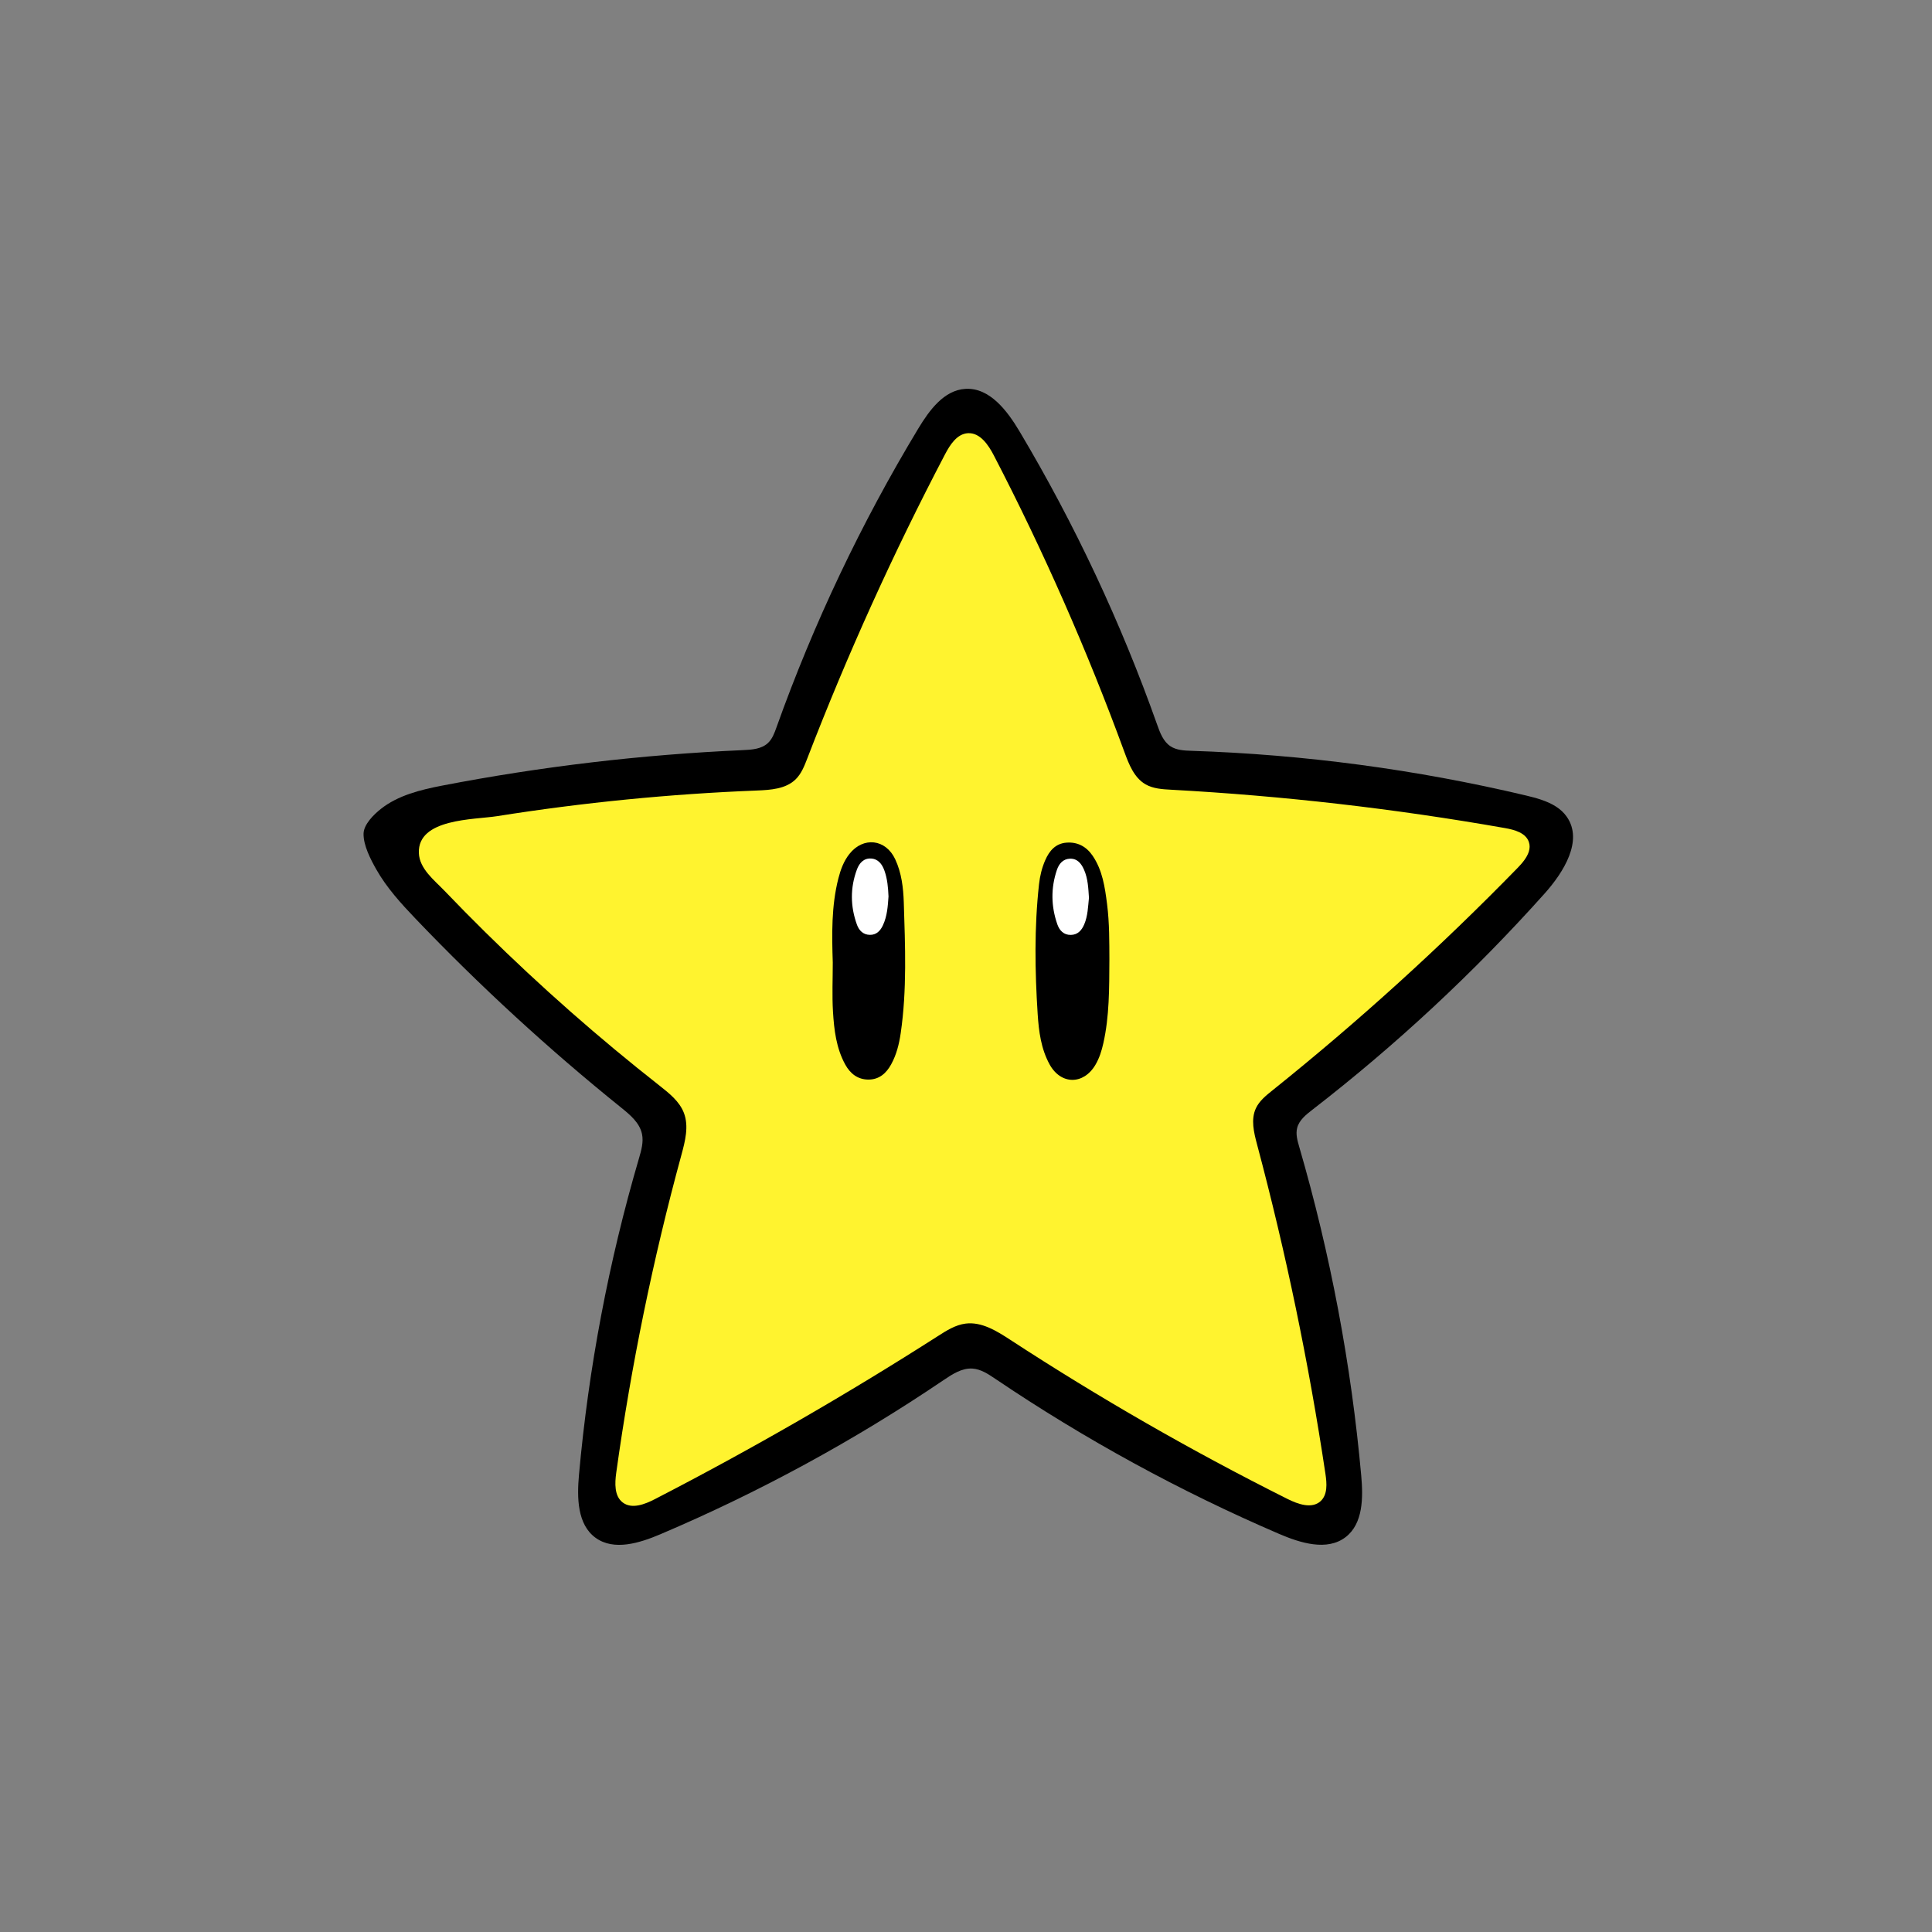<?xml version="1.0" encoding="utf-8"?>
<!-- Generator: Adobe Illustrator 27.3.1, SVG Export Plug-In . SVG Version: 6.00 Build 0)  -->
<svg version="1.1" id="Layer_1" xmlns="http://www.w3.org/2000/svg" xmlns:xlink="http://www.w3.org/1999/xlink" x="0px"
	y="0px" viewBox="0 0 1000 1000" style="enable-background:new 0 0 1000 1000;" xml:space="preserve">
	<rect x="0" y="0" width="1000" height="1000" fill="#808080" stroke="none"/>
	<style type="text/css">
		.st0 {
			fill: #FFF32F;
		}

		.st1 {
			fill: #0C0101;
		}

		.st2 {
			fill: #F53831;
		}

		.st3 {
			fill: #FED8BC;
		}

		.st4 {
			fill: #FEFEFE;
		}

		.st5 {
			fill: #FDBE7F;
		}

		.st6 {
			fill: #0079BD;
		}

		.st7 {
			fill: #9B5F3F;
		}

		.st8 {
			fill: #0078BD;
		}

		.st9 {
			fill: #FEF12F;
		}

		.st10 {
			fill: #FDF02F;
		}

		.st11 {
			fill: #FEFDFD;
		}

		.st12 {
			fill: #FBFBFB;
		}

		.st13 {
			fill: #0078BC;
		}

		.st14 {
			fill: #F7F7F7;
		}

		.st15 {
			fill: #985D3E;
		}

		.st16 {
			fill: #08C2E1;
		}

		.st17 {
			fill: #EECAB1;
		}

		.st18 {
			fill: #E6E5E5;
		}

		.st19 {
			fill: #221E21;
		}

		.st20 {
			fill: #B69885;
		}

		.st21 {
			fill: #CDAD97;
		}

		.st22 {
			fill: #1D1C20;
		}

		.st23 {
			fill: #235D91;
		}

		.st24 {
			fill: #FAD5B9;
		}

		.st25 {
			fill: #955276;
		}

		.st26 {
			fill: #5C4C75;
		}

		.st27 {
			fill: #0C0102;
		}

		.st28 {
			fill: #0E0303;
		}

		.st29 {
			fill: #100606;
		}

		.st30 {
			fill: #100505;
		}

		.st31 {
			fill: #120708;
		}

		.st32 {
			fill: #190E03;
		}

		.st33 {
			fill: #1E1303;
		}

		.st34 {
			fill: #14181B;
		}

		.st35 {
			fill: #FDFDFD;
		}

		.st36 {
			fill: #08CAE9;
		}

		.st37 {
			fill: #15171B;
		}

		.st38 {
			fill: #EDECEC;
		}

		.st39 {
			fill: #282A2E;
		}

		.st40 {
			fill: #19191C;
		}

		.st41 {
			fill: #2E3D41;
		}

		.st42 {
			fill: #06070C;
		}

		.st43 {
			fill: #05070A;
		}

		.st44 {
			fill: #060606;
		}

		.st45 {
			fill: #060607;
		}

		.st46 {
			fill: #05070B;
		}

		.st47 {
			fill: #050807;
		}

		.st48 {
			fill: #060708;
		}

		.st49 {
			fill: #04080B;
		}

		.st50 {
			fill: #070606;
		}

		.st51 {
			fill: #070707;
		}

		.st52 {
			fill: #0A0606;
		}

		.st53 {
			fill: #FED9BF;
		}

		.st54 {
			fill: #9F6443;
		}

		.st55 {
			fill: #FEDAC0;
		}

		.st56 {
			fill: #070605;
		}

		.st57 {
			fill: #2675AF;
		}

		.st58 {
			fill: #2A71A6;
		}

		.st59 {
			fill: #2077B5;
		}

		.st60 {
			fill: #206B9E;
		}

		.st61 {
			fill: #2A71A7;
		}

		.st62 {
			fill: #050D1A;
		}

		.st63 {
			fill: #081020;
		}

		.st64 {
			fill: #030C1B;
		}

		.st65 {
			fill: #031425;
		}

		.st66 {
			fill: #00B45F;
		}

		.st67 {
			fill: #9F6344;
		}

		.st68 {
			fill: #01B45F;
		}

		.st69 {
			fill: #03080D;
		}

		.st70 {
			fill: #339C62;
		}

		.st71 {
			fill: #906049;
		}

		.st72 {
			fill: #31A064;
		}

		.st73 {
			fill: #2F9E67;
		}

		.st74 {
			fill: #359E64;
		}

		.st75 {
			fill: #329F69;
		}

		.st76 {
			fill: #2FA165;
		}

		.st77 {
			fill: #EDFBEF;
		}

		.st78 {
			fill: #2FA564;
		}

		.st79 {
			fill: #359F65;
		}

		.st80 {
			fill: #34A26A;
		}

		.st81 {
			fill: #36A36B;
		}

		.st82 {
			fill: #01220B;
		}

		.st83 {
			fill: #389F67;
		}

		.st84 {
			fill: #339D64;
		}

		.st85 {
			fill: #30A367;
		}

		.st86 {
			fill: #35A66D;
		}

		.st87 {
			fill: #34A368;
		}

		.st88 {
			fill: #349D64;
		}

		.st89 {
			fill: #369C66;
		}

		.st90 {
			fill: #359866;
		}

		.st91 {
			fill: #1C9154;
		}

		.st92 {
			fill: #31A161;
		}

		.st93 {
			fill: #29A567;
		}

		.st94 {
			fill: #AAD0B4;
		}

		.st95 {
			fill: #339E68;
		}

		.st96 {
			fill: #37A266;
		}

		.st97 {
			fill: #389864;
		}

		.st98 {
			fill: #38AA71;
		}

		.st99 {
			fill: #3BA16C;
		}

		.st100 {
			fill: #3BA66C;
		}

		.st101 {
			fill: #05060A;
		}

		.st102 {
			fill: #06070A;
		}

		.st103 {
			fill: #0E0E0E;
		}

		.st104 {
			fill: #2F9F65;
		}

		.st105 {
			fill: #30A068;
		}

		.st106 {
			fill: #33A067;
		}

		.st107 {
			fill: #30A16B;
		}

		.st108 {
			fill: #31A066;
		}

		.st109 {
			fill: #349C6B;
		}

		.st110 {
			fill: #06090E;
		}

		.st111 {
			fill: #90604A;
		}

		.st112 {
			fill: #37A067;
		}

		.st113 {
			fill: #379965;
		}

		.st114 {
			fill: #2DB06A;
		}

		.st115 {
			fill: #32A063;
		}

		.st116 {
			fill: #329D66;
		}

		.st117 {
			fill: #4F4F4F;
		}

		.st118 {
			fill: #34A168;
		}

		.st119 {
			fill: #319D66;
		}

		.st120 {
			fill: #33A066;
		}

		.st121 {
			fill: #339D68;
		}

		.st122 {
			fill: #299F62;
		}

		.st123 {
			fill: #2674A8;
		}

		.st124 {
			fill: #04080A;
		}

		.st125 {
			fill: #167AB9;
		}

		.st126 {
			fill: #2B6893;
		}

		.st127 {
			fill: #051019;
		}

		.st128 {
			fill: #030F1B;
		}

		.st129 {
			fill: #9F6343;
		}

		.st130 {
			fill: #91604B;
		}

		.st131 {
			fill: #8E5F49;
		}

		.st132 {
			fill: #93614C;
		}

		.st133 {
			fill: #1479B9;
		}

		.st134 {
			fill: #041326;
		}

		.st135 {
			fill: #3AA06D;
		}

		.st136 {
			fill: #855C46;
		}

		.st137 {
			fill: #F2E03C;
		}

		.st138 {
			fill: #0A0A0D;
		}

		.st139 {
			fill: #0E7CBC;
		}

		.st140 {
			fill: #157ABB;
		}

		.st141 {
			fill: #0B78B4;
		}

		.st142 {
			fill: #0E7BBC;
		}

		.st143 {
			fill: #147ABE;
		}

		.st144 {
			fill: #0A7BBB;
		}

		.st145 {
			fill: #1F79BC;
		}

		.st146 {
			fill: #147ABC;
		}

		.st147 {
			fill: #05080D;
		}

		.st148 {
			fill: #090706;
		}

		.st149 {
			fill: #08090C;
		}

		.st150 {
			fill: #120C08;
		}

		.st151 {
			fill: #091019;
		}

		.st152 {
			fill: #32B26A;
		}

		.st153 {
			fill: #EF3D36;
		}

		.st154 {
			fill: #FCFDFD;
		}

		.st155 {
			fill: #C43C37;
		}

		.st156 {
			fill: #349A69;
		}

		.st157 {
			fill: #FAFBFB;
		}

		.st158 {
			fill: #08B3DC;
		}

		.st159 {
			fill: #ECEDEE;
		}

		.st160 {
			fill: #418097;
		}

		.st161 {
			fill: #298AA6;
		}

		.st162 {
			fill: #080808;
		}

		.st163 {
			fill: #090909;
		}

		.st164 {
			fill: #1A77B6;
		}

		.st165 {
			fill: #2376B2;
		}

		.st166 {
			fill: #2377B6;
		}

		.st167 {
			fill: #216996;
		}

		.st168 {
			fill: #369F66;
		}

		.st169 {
			fill: #349F64;
		}

		.st170 {
			fill: #276FA9;
		}

		.st171 {
			fill: #246B9A;
		}

		.st172 {
			fill: #070E1C;
		}

		.st173 {
			fill: #319D65;
		}

		.st174 {
			fill: #1C78B6;
		}

		.st175 {
			fill: #107BBC;
		}

		.st176 {
			fill: #F8E334;
		}

		.st177 {
			fill: #231302;
		}

		.st178 {
			fill: #4D3809;
		}

		.st179 {
			fill: #FDFCFC;
		}

		.st180 {
			fill: #04B5E1;
		}

		.st181 {
			fill: #F5F6F8;
		}

		.st182 {
			fill: #578FA0;
		}

		.st183 {
			fill: #398096;
		}

		.st184 {
			fill: #070D11;
		}

		.st185 {
			fill: #1778B9;
		}

		.st186 {
			fill: #1C77B9;
		}

		.st187 {
			fill: #060A18;
		}

		.st188 {
			fill: #090C15;
		}

		.st189 {
			fill: #090A0A;
		}

		.st190 {
			fill: #087BBC;
		}

		.st191 {
			fill: #070E20;
		}

		.st192 {
			fill: #070F1D;
		}

		.st193 {
			fill: #F8E333;
		}

		.st194 {
			fill: #1F1208;
		}

		.st195 {
			fill: #12130E;
		}

		.st196 {
			fill: #2B2615;
		}

		.st197 {
			fill: #F4E04A;
		}

		.st198 {
			fill: #1A0F04;
		}

		.st199 {
			fill: #EBD763;
		}

		.st200 {
			fill: #EBDA6B;
		}

		.st201 {
			fill: #4F3605;
		}

		.st202 {
			fill: #D8CB50;
		}

		.st203 {
			fill: #513C0D;
		}

		.st204 {
			fill: #B3B3B3;
		}

		.st205 {
			fill: #FFFFFF;
		}
	</style>
	<g>
		<path
			d="M797.89,413.99c-2.68-0.92-5.47-1.63-8.17-2.27c-56.7-13.44-114.75-21.19-172.99-23.1c-3.76-0.12-7.74-0.29-10.88-2.35
		c-3.73-2.45-5.42-6.97-6.91-11.18c-18.7-52.78-42.6-103.71-71.24-151.82c-6.4-10.75-15.49-22.72-27.98-22
		c-11.11,0.64-18.72,11.1-24.47,20.63c-29.52,48.91-54.14,100.79-73.35,154.59c-1.05,2.94-2.16,6.01-4.45,8.13
		c-3.34,3.1-8.32,3.44-12.88,3.64c-52.3,2.31-104.43,8.46-155.82,18.39c-10.99,2.12-22.75,4.99-31.69,12.1
		c-3.53,2.8-8.76,7.89-8.88,12.71c-0.14,6.09,3.69,13.42,6.6,18.56c5.36,9.47,12.77,17.6,20.24,25.43
		c33.34,34.9,68.95,67.63,106.54,97.89c4.58,3.69,9.48,7.79,10.72,13.54c0.91,4.22-0.35,8.57-1.56,12.71
		c-15.66,53.42-26.08,108.39-31.05,163.84c-1.05,11.71-0.92,25.61,8.59,32.52c9.5,6.9,22.74,2.76,33.55-1.83
		c51.3-21.8,100.48-48.57,146.64-79.82c4.52-3.06,9.48-6.3,14.93-5.93c4.32,0.3,8.11,2.83,11.7,5.25
		c46.32,31.29,95.59,58.22,146.94,80.3c11.12,4.78,24.92,9.06,34.5,1.66c9.04-6.98,9.07-20.38,8.05-31.75
		c-5.18-57.62-15.95-114.73-32.11-170.28c-0.92-3.17-1.87-6.52-1.06-9.71c1.01-4.02,4.51-6.83,7.79-9.37
		c43.39-33.56,83.71-71.09,120.28-111.97c9.94-11.11,20.02-27.37,11.56-39.64C807.95,418.37,803.12,415.78,797.89,413.99z" />
		<path class="st0" d="M791.31,440.82c-0.97,3.07-3.42,5.97-5.76,8.37c-39.95,40.98-82.42,79.51-127.08,115.3
		c-3.26,2.62-6.65,5.36-8.42,9.15c-2.69,5.76-1.06,12.5,0.58,18.64c14.97,56.16,26.8,113.15,35.42,170.63
		c0.74,4.93,1.16,10.75-2.53,14.1c-4.51,4.09-11.64,1.58-17.08-1.14c-49.37-24.71-97.34-52.25-143.58-82.42
		c-7-4.57-14.77-9.4-23.06-8.36c-5.22,0.66-9.84,3.58-14.27,6.42c-47.52,30.39-96.45,58.58-146.58,84.45
		c-5.24,2.7-11.92,5.29-16.62,1.73c-4.42-3.35-4.12-9.97-3.36-15.46c7.72-55.45,18.99-110.41,33.72-164.43
		c1.94-7.13,3.93-14.84,1.3-21.74c-2.27-5.95-7.54-10.13-12.54-14.07c-31.51-24.74-61.62-51.25-90.15-79.38
		c-7.2-7.1-14.31-14.31-21.3-21.61c-5.19-5.42-12.89-11.29-13.2-19.48c-0.68-17.96,28.63-17.2,40.5-19.08
		c44.49-7.06,89.4-11.5,134.42-13.27c7.14-0.28,15-0.79,20.1-5.79c2.96-2.9,4.52-6.9,6.01-10.76
		c20.73-53.78,44.54-106.38,71.29-157.43c2.62-5.01,6.24-10.65,11.88-10.97c6.28-0.35,10.58,6.03,13.47,11.62
		c25.74,49.66,48.31,100.96,67.55,153.48c2.33,6.35,5.02,13.23,10.87,16.62c3.96,2.29,8.72,2.58,13.29,2.82
		c57.95,3.16,115.7,9.79,172.85,19.86c4.93,0.87,10.71,2.46,12.31,7.21C791.92,437.51,791.82,439.19,791.31,440.82z" />
	</g>
	<g>
		<path d="M565.53,442.91c-3.23-4.75-7.83-7.22-13.6-6.75c-5.61,0.46-8.8,4.23-10.91,9.06c-1.74,3.98-2.76,8.19-3.23,12.5
		c-2.47,22.38-2.13,44.8-0.69,67.21c0.58,8.93,1.74,17.93,6.16,25.99c5.83,10.62,17.57,10.68,23.73,0.23
		c2.04-3.46,3.23-7.27,4.1-11.17c3.12-13.9,3.05-28.03,3.13-43.54c-0.05-8.58,0.06-18.56-1.2-28.48
		C571.9,459.19,570.66,450.44,565.53,442.91z" />
		<path class="st205" d="M561.21,478.42c-1.31,3.09-3.34,5.43-6.96,5.49c-3.68,0.06-5.87-2.33-6.96-5.44
		c-3.28-9.35-3.43-18.82-0.23-28.24c1.07-3.15,3.17-5.65,6.74-5.77c3.83-0.13,5.89,2.51,7.31,5.74c2.04,4.66,2.2,9.64,2.53,14.51
		C563.15,469.39,563.05,474.06,561.21,478.42z" />
	</g>
	<g>
		<path d="M463.36,444.75c-4.89-10.49-16.53-11.83-23.71-2.74c-2.94,3.72-4.54,8.09-5.7,12.62c-3.66,14.32-3.38,28.98-2.91,43.58
		c0,8.47-0.4,16.97,0.11,25.41c0.57,9.44,1.67,18.91,6.38,27.44c2.58,4.66,6.43,7.71,11.95,7.73c5.57,0.01,9.23-3.23,11.79-7.89
		c2.76-5.02,4.11-10.5,4.93-16.1c3.28-22.49,2.31-45.11,1.6-67.69C467.55,459.49,466.66,451.83,463.36,444.75z" />
		<path class="st205" d="M457.01,478.9c-1.33,2.86-3.35,5.04-6.78,4.98c-3.42-0.06-5.56-2.23-6.64-5.17
		c-3.47-9.51-3.58-19.15-0.05-28.66c1.19-3.22,3.47-5.93,7.34-5.68c3.76,0.24,5.76,3.03,6.92,6.31c1.51,4.25,1.89,8.71,2.09,13.33
		C459.54,469,459.23,474.14,457.01,478.9z" />
	</g>
</svg>